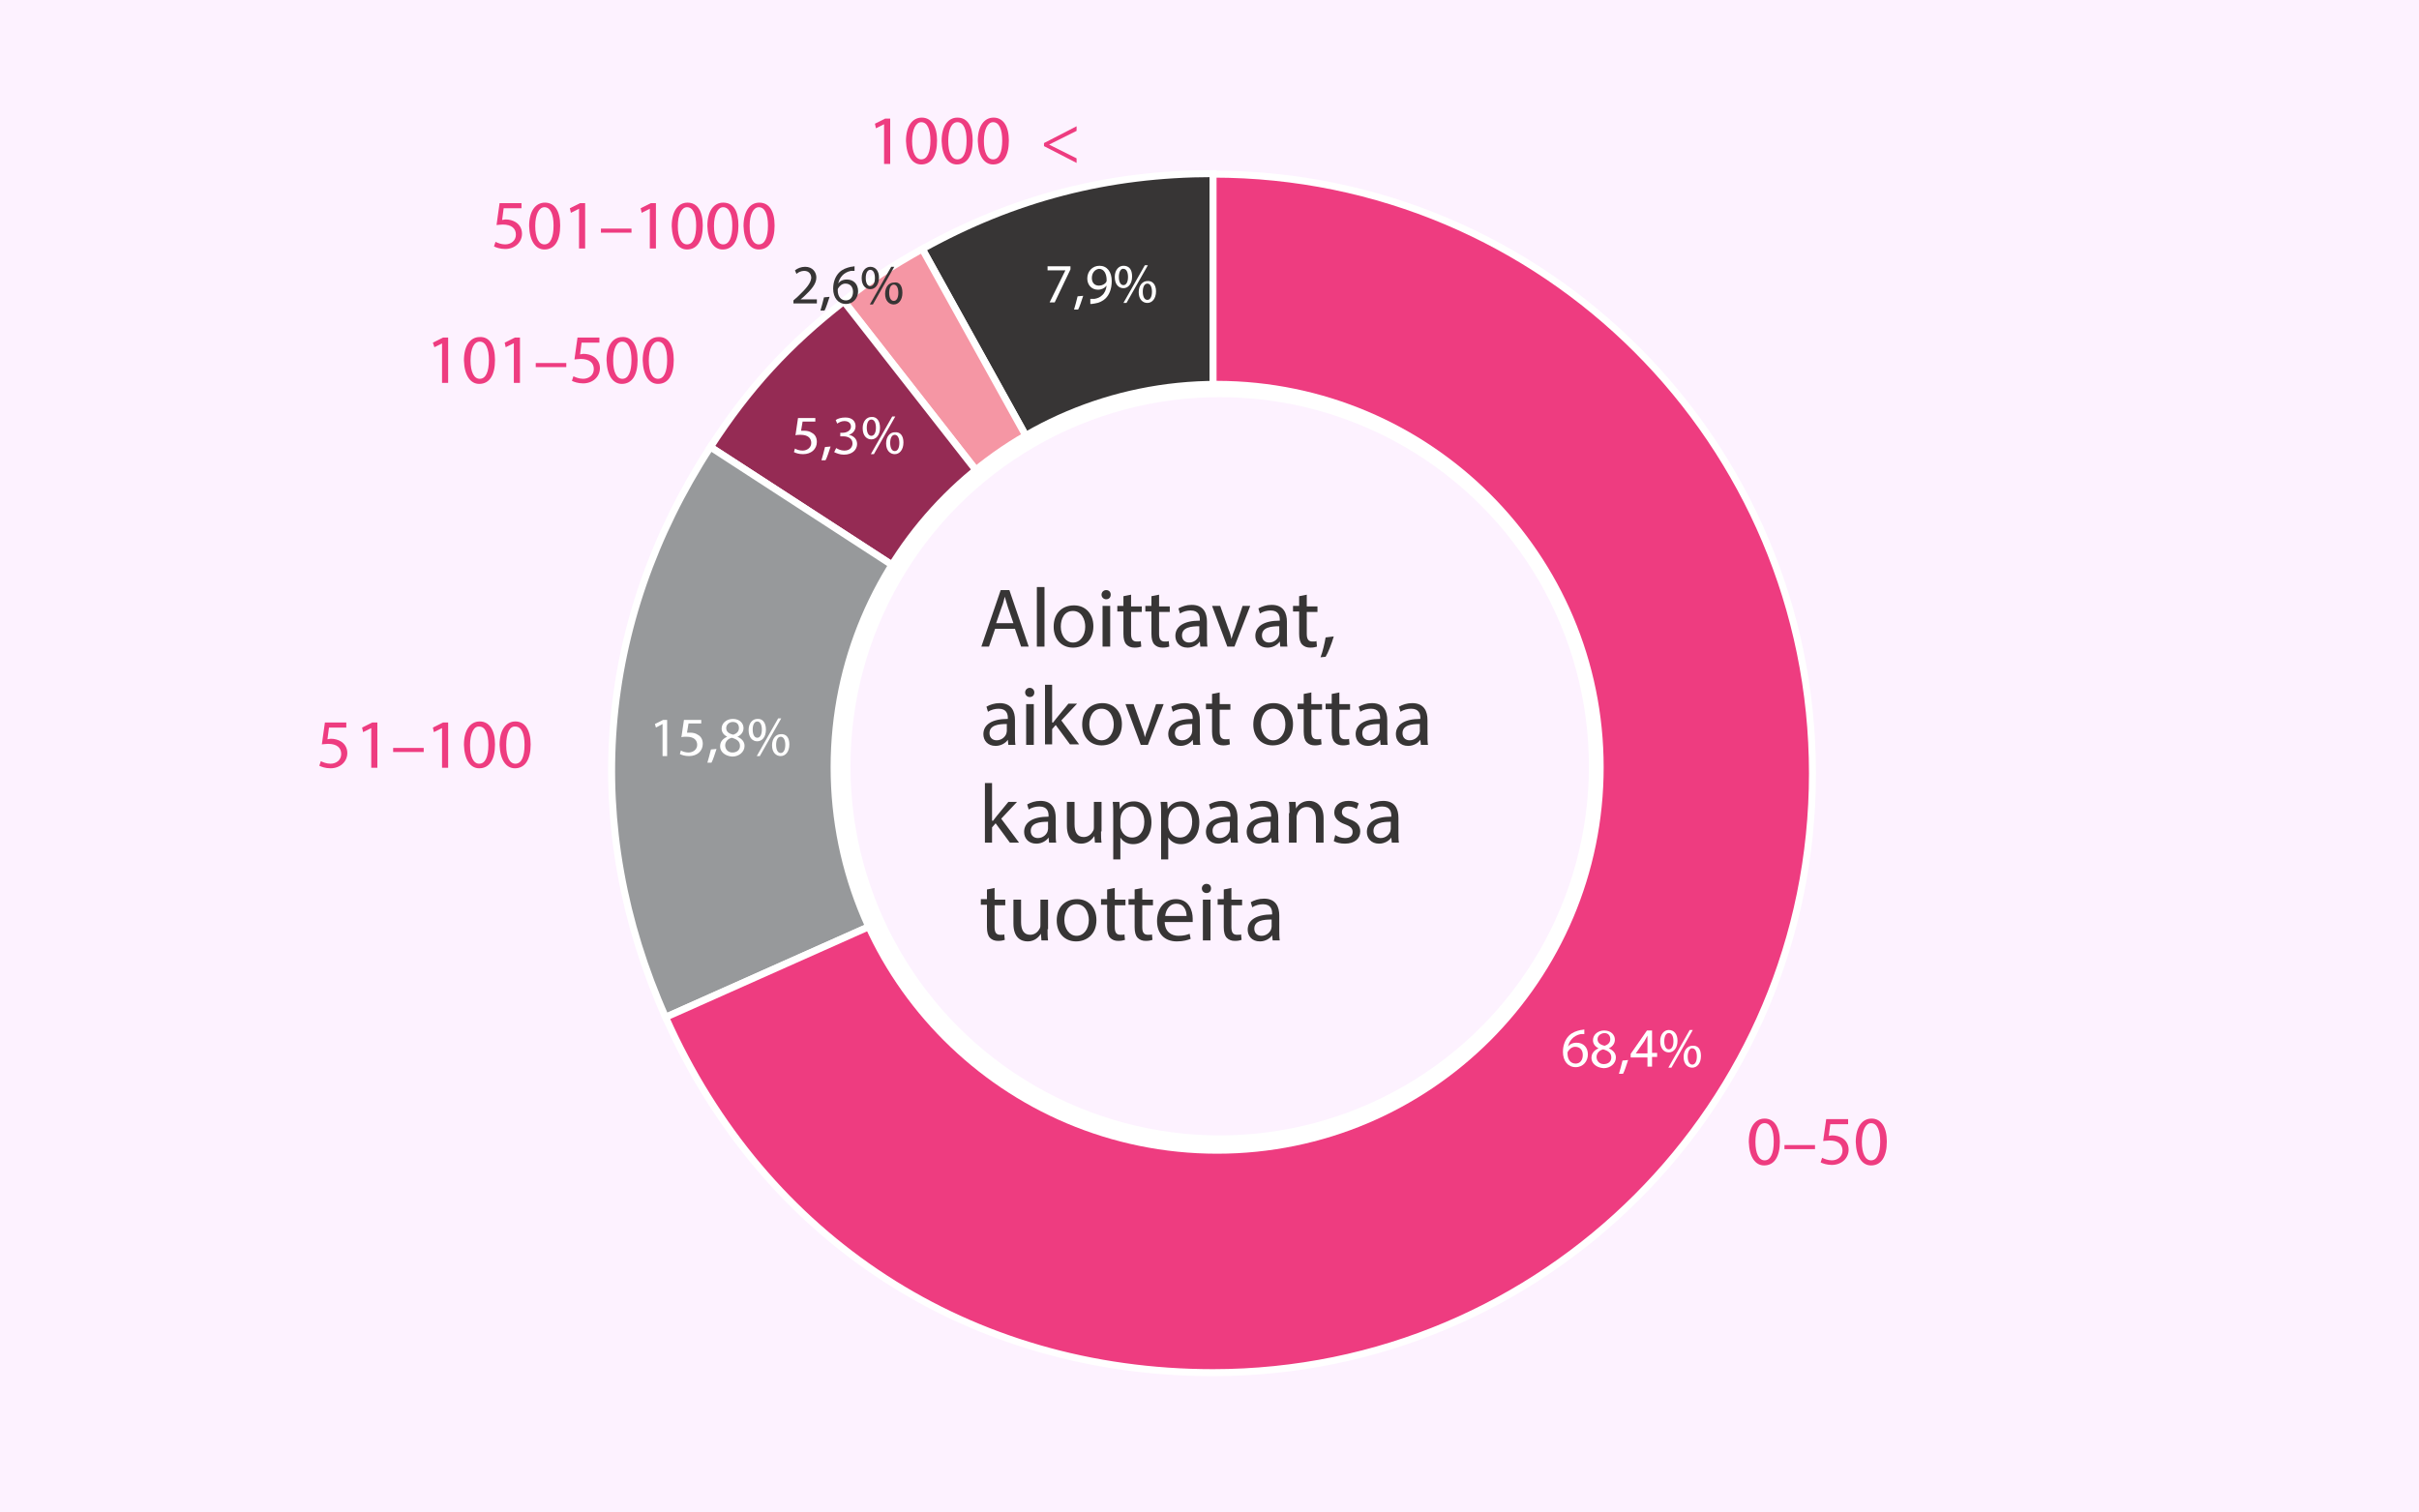 <?xml version="1.0" encoding="utf-8"?>
<!-- Generator: Adobe Illustrator 25.2.3, SVG Export Plug-In . SVG Version: 6.00 Build 0)  -->
<svg version="1.1" id="Layer_1" xmlns="http://www.w3.org/2000/svg" xmlns:xlink="http://www.w3.org/1999/xlink" x="0px" y="0px"
	 viewBox="0 0 475 297" style="enable-background:new 0 0 475 297;" xml:space="preserve">
<style type="text/css">
	.st0{fill:#FDF2FF;}
	.st1{clip-path:url(#SVGID_2_);}
	.st2{fill:#EE3C80;}
	.st3{clip-path:url(#SVGID_4_);}
	.st4{clip-path:url(#SVGID_4_);fill:#373535;}
	.st5{clip-path:url(#SVGID_4_);fill:none;stroke:#FFFFFF;stroke-width:1.373;stroke-miterlimit:10;}
	.st6{clip-path:url(#SVGID_4_);fill:#F596A4;}
	.st7{clip-path:url(#SVGID_4_);fill:#952B54;}
	.st8{clip-path:url(#SVGID_4_);fill:#97999B;}
	.st9{clip-path:url(#SVGID_4_);fill:#EE3C80;}
	.st10{clip-path:url(#SVGID_4_);fill:#FFFFFF;}
	.st11{fill:#FFFFFF;}
	.st12{fill:#373535;}
</style>
<rect class="st0" width="475" height="297"/>
<g>
	<defs>
		<rect id="SVGID_1_" x="62.6" y="22.7" width="310" height="299.3"/>
	</defs>
	<clipPath id="SVGID_2_">
		<use xlink:href="#SVGID_1_"  style="overflow:visible;"/>
	</clipPath>
	<g class="st1">
		<path class="st2" d="M349.5,224.2c0,3-1.1,4.7-3.1,4.7c-1.7,0-2.9-1.6-3-4.6c0-3,1.3-4.6,3.1-4.6
			C348.4,219.7,349.5,221.4,349.5,224.2z M344.7,224.3c0,2.3,0.7,3.6,1.8,3.6c1.2,0,1.8-1.4,1.8-3.7c0-2.2-0.6-3.6-1.8-3.6
			C345.4,220.6,344.7,221.9,344.7,224.3z"/>
		<path class="st2" d="M356.4,224.9v0.8h-6v-0.8H356.4z"/>
		<path class="st2" d="M362.8,220.8h-3.4l-0.3,2.3c0.2,0,0.4-0.1,0.7-0.1c0.7,0,1.4,0.2,1.9,0.5c0.7,0.4,1.3,1.2,1.3,2.3
			c0,1.7-1.4,3-3.3,3c-1,0-1.8-0.3-2.2-0.5l0.3-0.9c0.4,0.2,1.1,0.5,1.9,0.5c1.1,0,2.1-0.7,2.1-1.9c0-1.2-0.8-2-2.6-2
			c-0.5,0-0.9,0.1-1.2,0.1l0.6-4.3h4.3V220.8z"/>
		<path class="st2" d="M370.5,224.2c0,3-1.1,4.7-3.1,4.7c-1.7,0-2.9-1.6-3-4.6c0-3,1.3-4.6,3.1-4.6
			C369.4,219.7,370.5,221.4,370.5,224.2z M365.6,224.3c0,2.3,0.7,3.6,1.8,3.6c1.2,0,1.8-1.4,1.8-3.7c0-2.2-0.6-3.6-1.8-3.6
			C366.4,220.6,365.6,221.9,365.6,224.3z"/>
	</g>
	<g class="st1">
		<path class="st2" d="M68,142.9h-3.4l-0.3,2.3c0.2,0,0.4-0.1,0.7-0.1c0.7,0,1.4,0.2,1.9,0.5c0.7,0.4,1.3,1.2,1.3,2.3
			c0,1.7-1.4,3-3.3,3c-1,0-1.8-0.3-2.2-0.5l0.3-0.9c0.4,0.2,1.1,0.5,1.9,0.5c1.1,0,2.1-0.7,2.1-1.9c0-1.2-0.8-2-2.6-2
			c-0.5,0-0.9,0.1-1.2,0.1l0.6-4.3H68V142.9z"/>
	</g>
</g>
<g>
	<path class="st2" d="M72.9,143L72.9,143l-1.6,0.8l-0.2-0.9l2-1h1v8.9h-1.2V143z"/>
	<path class="st2" d="M83.2,146.9v0.8h-6v-0.8H83.2z"/>
	<path class="st2" d="M86.8,143L86.8,143l-1.6,0.8l-0.2-0.9l2-1h1v8.9h-1.2V143z"/>
	<path class="st2" d="M97.2,146.2c0,3-1.1,4.7-3.1,4.7c-1.7,0-2.9-1.6-3-4.6c0-3,1.3-4.6,3.1-4.6C96.1,141.7,97.2,143.4,97.2,146.2z
		 M92.3,146.4c0,2.3,0.7,3.6,1.8,3.6c1.2,0,1.8-1.4,1.8-3.7c0-2.2-0.6-3.6-1.8-3.6C93.1,142.6,92.3,143.9,92.3,146.4z"/>
	<path class="st2" d="M104.2,146.2c0,3-1.1,4.7-3.1,4.7c-1.7,0-2.9-1.6-3-4.6c0-3,1.3-4.6,3.1-4.6
		C103.1,141.7,104.2,143.4,104.2,146.2z M99.4,146.4c0,2.3,0.7,3.6,1.8,3.6c1.2,0,1.8-1.4,1.8-3.7c0-2.2-0.6-3.6-1.8-3.6
		C100.1,142.6,99.4,143.9,99.4,146.4z"/>
</g>
<g>
	<path class="st2" d="M86.9,67.4L86.9,67.4l-1.6,0.8L85,67.3l2-1h1v8.9h-1.2V67.4z"/>
	<path class="st2" d="M97.2,70.7c0,3-1.1,4.7-3.1,4.7c-1.7,0-2.9-1.6-3-4.6c0-3,1.3-4.6,3.1-4.6C96.1,66.1,97.2,67.8,97.2,70.7z
		 M92.4,70.8c0,2.3,0.7,3.6,1.8,3.6c1.2,0,1.8-1.4,1.8-3.7c0-2.2-0.6-3.6-1.8-3.6C93.1,67.1,92.4,68.4,92.4,70.8z"/>
	<path class="st2" d="M100.9,67.4L100.9,67.4l-1.6,0.8l-0.2-0.9l2-1h1v8.9h-1.2V67.4z"/>
	<path class="st2" d="M111.2,71.3v0.8h-6v-0.8H111.2z"/>
	<path class="st2" d="M117.6,67.3h-3.4l-0.3,2.3c0.2,0,0.4-0.1,0.7-0.1c0.7,0,1.4,0.2,1.9,0.5c0.7,0.4,1.3,1.2,1.3,2.3
		c0,1.7-1.4,3-3.3,3c-1,0-1.8-0.3-2.2-0.5l0.3-0.9c0.4,0.2,1.1,0.5,1.9,0.5c1.1,0,2.1-0.7,2.1-1.9c0-1.2-0.8-2-2.6-2
		c-0.5,0-0.9,0.1-1.2,0.1l0.6-4.3h4.3V67.3z"/>
	<path class="st2" d="M125.2,70.7c0,3-1.1,4.7-3.1,4.7c-1.7,0-2.9-1.6-3-4.6c0-3,1.3-4.6,3.1-4.6C124.1,66.1,125.2,67.8,125.2,70.7z
		 M120.4,70.8c0,2.3,0.7,3.6,1.8,3.6c1.2,0,1.8-1.4,1.8-3.7c0-2.2-0.6-3.6-1.8-3.6C121.1,67.1,120.4,68.4,120.4,70.8z"/>
	<path class="st2" d="M132.3,70.7c0,3-1.1,4.7-3.1,4.7c-1.7,0-2.9-1.6-3-4.6c0-3,1.3-4.6,3.1-4.6C131.2,66.1,132.3,67.8,132.3,70.7z
		 M127.4,70.8c0,2.3,0.7,3.6,1.8,3.6c1.2,0,1.8-1.4,1.8-3.7c0-2.2-0.6-3.6-1.8-3.6C128.2,67.1,127.4,68.4,127.4,70.8z"/>
</g>
<g>
	<path class="st2" d="M102.3,40.9h-3.4l-0.3,2.3c0.2,0,0.4-0.1,0.7-0.1c0.7,0,1.4,0.2,1.9,0.5c0.7,0.4,1.3,1.2,1.3,2.3
		c0,1.7-1.4,3-3.3,3c-1,0-1.8-0.3-2.2-0.5l0.3-0.9c0.4,0.2,1.1,0.5,1.9,0.5c1.1,0,2.1-0.7,2.1-1.9c0-1.2-0.8-2-2.6-2
		c-0.5,0-0.9,0.1-1.2,0.1l0.6-4.3h4.3V40.9z"/>
	<path class="st2" d="M110,44.3c0,3-1.1,4.7-3.1,4.7c-1.7,0-2.9-1.6-3-4.6c0-3,1.3-4.6,3.1-4.6C108.9,39.8,110,41.4,110,44.3z
		 M105.1,44.4c0,2.3,0.7,3.6,1.8,3.6c1.2,0,1.8-1.4,1.8-3.7c0-2.2-0.6-3.6-1.8-3.6C105.9,40.7,105.1,42,105.1,44.4z"/>
	<path class="st2" d="M113.7,41L113.7,41l-1.6,0.8l-0.2-0.9l2-1h1v8.9h-1.2V41z"/>
	<path class="st2" d="M124,44.9v0.8h-6v-0.8H124z"/>
	<path class="st2" d="M127.6,41L127.6,41l-1.6,0.8l-0.2-0.9l2-1h1v8.9h-1.2V41z"/>
	<path class="st2" d="M138,44.3c0,3-1.1,4.7-3.1,4.7c-1.7,0-2.9-1.6-3-4.6c0-3,1.3-4.6,3.1-4.6C136.9,39.8,138,41.4,138,44.3z
		 M133.1,44.4c0,2.3,0.7,3.6,1.8,3.6c1.2,0,1.8-1.4,1.8-3.7c0-2.2-0.6-3.6-1.8-3.6C133.9,40.7,133.1,42,133.1,44.4z"/>
	<path class="st2" d="M145,44.3c0,3-1.1,4.7-3.1,4.7c-1.7,0-2.9-1.6-3-4.6c0-3,1.3-4.6,3.1-4.6C144,39.8,145,41.4,145,44.3z
		 M140.2,44.4c0,2.3,0.7,3.6,1.8,3.6c1.2,0,1.8-1.4,1.8-3.7c0-2.2-0.6-3.6-1.8-3.6C141,40.7,140.2,42,140.2,44.4z"/>
	<path class="st2" d="M152.1,44.3c0,3-1.1,4.7-3.1,4.7c-1.7,0-2.9-1.6-3-4.6c0-3,1.3-4.6,3.1-4.6C151,39.8,152.1,41.4,152.1,44.3z
		 M147.2,44.4c0,2.3,0.7,3.6,1.8,3.6c1.2,0,1.8-1.4,1.8-3.7c0-2.2-0.6-3.6-1.8-3.6C148,40.7,147.2,42,147.2,44.4z"/>
</g>
<g>
	<defs>
		<rect id="SVGID_3_" x="62.6" y="22.7" width="310" height="299.3"/>
	</defs>
	<clipPath id="SVGID_4_">
		<use xlink:href="#SVGID_3_"  style="overflow:visible;"/>
	</clipPath>
	<g class="st3">
		<path class="st2" d="M173.6,24.4L173.6,24.4l-1.6,0.8l-0.2-0.9l2-1h1v8.9h-1.2V24.4z"/>
		<path class="st2" d="M184,27.6c0,3-1.1,4.7-3.1,4.7c-1.7,0-2.9-1.6-3-4.6c0-3,1.3-4.6,3.1-4.6C182.9,23.1,184,24.8,184,27.6z
			 M179.1,27.7c0,2.3,0.7,3.6,1.8,3.6c1.2,0,1.8-1.4,1.8-3.7c0-2.2-0.6-3.6-1.8-3.6C179.9,24,179.1,25.3,179.1,27.7z"/>
		<path class="st2" d="M191,27.6c0,3-1.1,4.7-3.1,4.7c-1.7,0-2.9-1.6-3-4.6c0-3,1.3-4.6,3.1-4.6C190,23.1,191,24.8,191,27.6z
			 M186.2,27.7c0,2.3,0.7,3.6,1.8,3.6c1.2,0,1.8-1.4,1.8-3.7c0-2.2-0.6-3.6-1.8-3.6C186.9,24,186.2,25.3,186.2,27.7z"/>
		<path class="st2" d="M198.1,27.6c0,3-1.1,4.7-3.1,4.7c-1.7,0-2.9-1.6-3-4.6c0-3,1.3-4.6,3.1-4.6C197,23.1,198.1,24.8,198.1,27.6z
			 M193.2,27.7c0,2.3,0.7,3.6,1.8,3.6c1.2,0,1.8-1.4,1.8-3.7c0-2.2-0.6-3.6-1.8-3.6C194,24,193.2,25.3,193.2,27.7z"/>
	</g>
	<g class="st3">
		<path class="st2" d="M205,28.1l6.4-3.3v0.9l-5.4,2.7v0l5.4,2.7v0.9l-6.4-3.3V28.1z"/>
	</g>
	<path class="st4" d="M238.2,151.9L181.1,48.9c18-10,36.5-14.8,57.1-14.8V151.9z"/>
	<path class="st5" d="M238.2,151.9L181.1,48.9c18-10,36.5-14.8,57.1-14.8V151.9z"/>
	<path class="st6" d="M238.2,151.9l-72.5-92.8c5.3-4.2,9.5-6.9,15.4-10.2L238.2,151.9z"/>
	<path class="st5" d="M238.2,151.9l-72.5-92.8c5.3-4.2,9.5-6.9,15.4-10.2L238.2,151.9z"/>
	<path class="st7" d="M238.2,151.9l-98.7-64.1c7.5-11.6,15.4-20.2,26.2-28.6L238.2,151.9z"/>
	<path class="st5" d="M238.2,151.9l-98.7-64.1c7.5-11.6,15.4-20.2,26.2-28.6L238.2,151.9z"/>
	<path class="st8" d="M238.2,151.9l-107.5,47.9c-16.7-37.5-13.6-77.5,8.8-112L238.2,151.9z"/>
	<path class="st5" d="M238.2,151.9l-107.5,47.9c-16.7-37.5-13.6-77.5,8.8-112L238.2,151.9z"/>
	<path class="st9" d="M238.2,151.9V34.2c65,0,117.7,52.7,117.7,117.7c0,65-52.7,117.7-117.7,117.7c-47.8,0-88.1-26.1-107.5-69.8
		L238.2,151.9z"/>
	<path class="st5" d="M238.2,151.9V34.2c65,0,117.7,52.7,117.7,117.7c0,65-52.7,117.7-117.7,117.7c-47.8,0-88.1-26.1-107.5-69.8
		L238.2,151.9z"/>
	<path class="st10" d="M314.9,150.7c0,41.9-34,75.9-75.9,75.9c-41.9,0-75.9-34-75.9-75.9s34-75.9,75.9-75.9
		C280.9,74.9,314.9,108.8,314.9,150.7"/>
</g>
<g>
	<path class="st11" d="M311.1,203.1c-0.2,0-0.5,0-0.7,0c-1.5,0.3-2.3,1.4-2.5,2.5h0c0.3-0.5,0.9-0.8,1.7-0.8c1.3,0,2.2,0.9,2.2,2.3
		c0,1.3-0.9,2.5-2.4,2.5c-1.5,0-2.5-1.2-2.5-3c0-1.4,0.5-2.5,1.2-3.2c0.6-0.6,1.4-0.9,2.3-1.1c0.3,0,0.5-0.1,0.7-0.1V203.1z
		 M310.8,207.2c0-1-0.6-1.6-1.5-1.6c-0.6,0-1.1,0.4-1.4,0.9c-0.1,0.1-0.1,0.3-0.1,0.4c0,1.2,0.6,2,1.6,2
		C310.2,208.9,310.8,208.3,310.8,207.2z"/>
	<path class="st11" d="M312.5,207.8c0-0.9,0.5-1.5,1.4-1.9l0,0c-0.8-0.4-1.1-1-1.1-1.6c0-1.1,1-1.9,2.2-1.9c1.4,0,2.1,0.9,2.1,1.8
		c0,0.6-0.3,1.3-1.2,1.7v0c0.9,0.4,1.4,1,1.4,1.8c0,1.2-1.1,2.1-2.4,2.1C313.4,209.7,312.5,208.8,312.5,207.8z M316.4,207.7
		c0-0.9-0.6-1.3-1.6-1.6c-0.8,0.2-1.3,0.8-1.3,1.5c0,0.7,0.5,1.4,1.4,1.4C315.8,209,316.4,208.5,316.4,207.7z M313.7,204.1
		c0,0.7,0.5,1.1,1.4,1.3c0.6-0.2,1.1-0.6,1.1-1.3c0-0.6-0.3-1.2-1.2-1.2C314.2,203,313.7,203.5,313.7,204.1z"/>
	<path class="st11" d="M317.9,210.9c0.2-0.6,0.5-1.8,0.7-2.6l1.1-0.1c-0.3,0.9-0.7,2.2-1,2.7L317.9,210.9z"/>
	<path class="st11" d="M323.5,209.6v-1.9h-3.3V207l3.2-4.6h1v4.4h1v0.8h-1v1.9H323.5z M323.5,206.9v-2.4c0-0.4,0-0.7,0-1.1h0
		c-0.2,0.4-0.4,0.7-0.6,1.1l-1.7,2.4v0H323.5z"/>
	<path class="st11" d="M329.4,204.4c0,1.5-0.8,2.3-1.7,2.3c-0.9,0-1.7-0.7-1.7-2.2c0-1.4,0.8-2.2,1.7-2.2
		C328.7,202.3,329.4,203.1,329.4,204.4z M326.8,204.5c0,0.9,0.3,1.6,0.9,1.6c0.6,0,0.9-0.7,0.9-1.6c0-0.9-0.3-1.6-0.9-1.6
		C327.1,202.9,326.8,203.6,326.8,204.5z M327.6,209.7l4.2-7.4h0.6l-4.2,7.4H327.6z M334,207.4c0,1.5-0.8,2.3-1.7,2.3
		c-0.9,0-1.7-0.7-1.7-2.1c0-1.4,0.8-2.2,1.7-2.2C333.4,205.3,334,206,334,207.4z M331.4,207.5c0,0.9,0.3,1.6,0.9,1.6
		c0.6,0,0.9-0.7,0.9-1.6c0-0.9-0.3-1.6-0.9-1.6C331.8,205.8,331.4,206.6,331.4,207.5z"/>
</g>
<g>
	<path class="st11" d="M130.1,142.2L130.1,142.2l-1.3,0.7l-0.2-0.7l1.6-0.8h0.8v7.1h-0.9V142.2z"/>
	<path class="st11" d="M137.9,142.1h-2.7l-0.3,1.8c0.2,0,0.3,0,0.6,0c0.5,0,1.1,0.1,1.5,0.4c0.6,0.3,1,0.9,1,1.8
		c0,1.4-1.1,2.4-2.7,2.4c-0.8,0-1.4-0.2-1.8-0.4l0.2-0.7c0.3,0.2,0.9,0.4,1.5,0.4c0.9,0,1.7-0.6,1.7-1.5c0-0.9-0.6-1.6-2.1-1.6
		c-0.4,0-0.7,0-1,0.1l0.5-3.4h3.4V142.1z"/>
	<path class="st11" d="M138.9,149.8c0.2-0.6,0.5-1.8,0.7-2.6l1.1-0.1c-0.3,0.9-0.7,2.2-1,2.7L138.9,149.8z"/>
	<path class="st11" d="M141.4,146.6c0-0.9,0.5-1.5,1.4-1.9l0,0c-0.8-0.4-1.1-1-1.1-1.6c0-1.1,1-1.9,2.2-1.9c1.4,0,2.1,0.9,2.1,1.8
		c0,0.6-0.3,1.3-1.2,1.7v0c0.9,0.4,1.4,1,1.4,1.8c0,1.2-1.1,2.1-2.4,2.1C142.3,148.5,141.4,147.6,141.4,146.6z M145.3,146.5
		c0-0.9-0.6-1.3-1.6-1.6c-0.8,0.2-1.3,0.8-1.3,1.5c0,0.7,0.5,1.4,1.4,1.4C144.7,147.8,145.3,147.3,145.3,146.5z M142.6,143
		c0,0.7,0.5,1.1,1.4,1.3c0.6-0.2,1.1-0.6,1.1-1.3c0-0.6-0.3-1.2-1.2-1.2C143.1,141.8,142.6,142.4,142.6,143z"/>
	<path class="st11" d="M150.4,143.3c0,1.5-0.8,2.3-1.7,2.3c-0.9,0-1.7-0.7-1.7-2.2c0-1.4,0.8-2.2,1.7-2.2
		C149.7,141.1,150.4,141.9,150.4,143.3z M147.8,143.3c0,0.9,0.3,1.6,0.9,1.6c0.6,0,0.9-0.7,0.9-1.6c0-0.9-0.3-1.6-0.9-1.6
		C148.1,141.7,147.8,142.4,147.8,143.3z M148.6,148.5l4.2-7.4h0.6l-4.2,7.4H148.6z M155,146.2c0,1.5-0.8,2.3-1.7,2.3
		c-0.9,0-1.7-0.7-1.7-2.1c0-1.4,0.8-2.2,1.7-2.2C154.4,144.1,155,144.9,155,146.2z M152.4,146.3c0,0.9,0.3,1.6,0.9,1.6
		c0.6,0,0.9-0.7,0.9-1.6c0-0.9-0.3-1.6-0.9-1.6C152.7,144.7,152.4,145.4,152.4,146.3z"/>
</g>
<g>
	<path class="st12" d="M155.8,59.6v-0.6l0.8-0.7c1.8-1.7,2.6-2.7,2.7-3.7c0-0.7-0.4-1.4-1.4-1.4c-0.6,0-1.2,0.3-1.5,0.6l-0.3-0.7
		c0.5-0.4,1.2-0.7,2-0.7c1.5,0,2.2,1.1,2.2,2.1c0,1.3-1,2.4-2.5,3.8l-0.6,0.5v0h3.2v0.8H155.8z"/>
	<path class="st12" d="M161.1,61c0.2-0.6,0.5-1.8,0.7-2.6l1.1-0.1c-0.3,0.9-0.7,2.2-1,2.7L161.1,61z"/>
	<path class="st12" d="M167.8,53.2c-0.2,0-0.5,0-0.7,0c-1.5,0.3-2.3,1.4-2.5,2.5h0c0.3-0.5,0.9-0.8,1.7-0.8c1.3,0,2.2,0.9,2.2,2.3
		c0,1.3-0.9,2.5-2.4,2.5c-1.5,0-2.5-1.2-2.5-3c0-1.4,0.5-2.5,1.2-3.2c0.6-0.6,1.4-0.9,2.3-1.1c0.3,0,0.5-0.1,0.7-0.1V53.2z
		 M167.5,57.3c0-1-0.6-1.6-1.5-1.6c-0.6,0-1.1,0.4-1.4,0.9c-0.1,0.1-0.1,0.3-0.1,0.4c0,1.2,0.6,2,1.6,2
		C167,59,167.5,58.3,167.5,57.3z"/>
	<path class="st12" d="M172.6,54.5c0,1.5-0.8,2.3-1.7,2.3c-0.9,0-1.7-0.7-1.7-2.2c0-1.4,0.8-2.2,1.7-2.2
		C171.9,52.4,172.6,53.2,172.6,54.5z M170,54.6c0,0.9,0.3,1.6,0.9,1.6c0.6,0,0.9-0.7,0.9-1.6c0-0.9-0.3-1.6-0.9-1.6
		C170.3,53,170,53.7,170,54.6z M170.8,59.8l4.2-7.4h0.6l-4.2,7.4H170.8z M177.2,57.5c0,1.5-0.8,2.3-1.7,2.3c-0.9,0-1.7-0.7-1.7-2.1
		c0-1.4,0.8-2.2,1.7-2.2C176.6,55.3,177.2,56.1,177.2,57.5z M174.6,57.5c0,0.9,0.3,1.6,0.9,1.6c0.6,0,0.9-0.7,0.9-1.6
		c0-0.9-0.3-1.6-0.9-1.6C174.9,55.9,174.6,56.6,174.6,57.5z"/>
</g>
<g>
	<path class="st11" d="M160.3,82.8h-2.7l-0.3,1.8c0.2,0,0.3,0,0.6,0c0.5,0,1.1,0.1,1.5,0.4c0.6,0.3,1,0.9,1,1.8
		c0,1.4-1.1,2.4-2.7,2.4c-0.8,0-1.4-0.2-1.8-0.4l0.2-0.7c0.3,0.2,0.9,0.4,1.5,0.4c0.9,0,1.7-0.6,1.7-1.5c0-0.9-0.6-1.6-2.1-1.6
		c-0.4,0-0.7,0-1,0.1l0.5-3.4h3.4V82.8z"/>
	<path class="st11" d="M161.3,90.4c0.2-0.6,0.5-1.8,0.7-2.6l1.1-0.1c-0.3,0.9-0.7,2.2-1,2.7L161.3,90.4z"/>
	<path class="st11" d="M164.2,88c0.3,0.2,0.9,0.5,1.6,0.5c1.2,0,1.6-0.8,1.6-1.4c0-1-0.9-1.4-1.8-1.4H165v-0.7h0.5
		c0.7,0,1.6-0.4,1.6-1.2c0-0.6-0.4-1.1-1.3-1.1c-0.6,0-1.1,0.3-1.4,0.5l-0.3-0.7c0.4-0.3,1.1-0.5,1.9-0.5c1.4,0,2,0.8,2,1.7
		c0,0.7-0.4,1.4-1.3,1.7v0c0.9,0.2,1.6,0.8,1.6,1.8c0,1.1-0.9,2.1-2.6,2.1c-0.8,0-1.5-0.3-1.9-0.5L164.2,88z"/>
	<path class="st11" d="M172.8,84c0,1.5-0.8,2.3-1.7,2.3c-0.9,0-1.7-0.7-1.7-2.2c0-1.4,0.8-2.2,1.7-2.2
		C172.1,81.8,172.8,82.6,172.8,84z M170.2,84c0,0.9,0.3,1.6,0.9,1.6c0.6,0,0.9-0.7,0.9-1.6c0-0.9-0.3-1.6-0.9-1.6
		C170.5,82.4,170.2,83.1,170.2,84z M171,89.2l4.2-7.4h0.6l-4.2,7.4H171z M177.4,86.9c0,1.5-0.8,2.3-1.7,2.3c-0.9,0-1.7-0.7-1.7-2.1
		c0-1.4,0.8-2.2,1.7-2.2C176.8,84.8,177.4,85.6,177.4,86.9z M174.8,87c0,0.9,0.3,1.6,0.9,1.6c0.6,0,0.9-0.7,0.9-1.6
		c0-0.9-0.3-1.6-0.9-1.6C175.1,85.4,174.8,86.1,174.8,87z"/>
</g>
<g>
	<path class="st11" d="M210.2,52.3v0.6l-3.1,6.5h-1l3.1-6.3v0h-3.5v-0.8H210.2z"/>
	<path class="st11" d="M210.9,60.8c0.2-0.6,0.5-1.8,0.7-2.6l1.1-0.1c-0.3,0.9-0.7,2.2-1,2.7L210.9,60.8z"/>
	<path class="st11" d="M214.1,58.7c0.2,0,0.5,0,0.8,0c0.6-0.1,1.1-0.3,1.5-0.7c0.5-0.4,0.8-1.1,0.9-1.9h0c-0.4,0.5-1,0.8-1.7,0.8
		c-1.3,0-2.1-1-2.1-2.2c0-1.4,1-2.5,2.4-2.5c1.5,0,2.4,1.2,2.4,3c0,1.6-0.5,2.7-1.2,3.4c-0.5,0.5-1.3,0.9-2.1,1
		c-0.4,0.1-0.7,0.1-0.9,0.1V58.7z M214.4,54.6c0,0.9,0.5,1.5,1.4,1.5c0.6,0,1.2-0.3,1.4-0.7c0.1-0.1,0.1-0.2,0.1-0.4
		c0-1.2-0.5-2.2-1.5-2.2C215,52.9,214.4,53.6,214.4,54.6z"/>
	<path class="st11" d="M222.3,54.3c0,1.5-0.8,2.3-1.7,2.3c-0.9,0-1.7-0.7-1.7-2.2c0-1.4,0.8-2.2,1.7-2.2
		C221.7,52.2,222.3,52.9,222.3,54.3z M219.7,54.4c0,0.9,0.3,1.6,0.9,1.6c0.6,0,0.9-0.7,0.9-1.6c0-0.9-0.3-1.6-0.9-1.6
		C220.1,52.7,219.7,53.4,219.7,54.4z M220.6,59.5l4.2-7.4h0.6l-4.2,7.4H220.6z M227,57.2c0,1.5-0.8,2.3-1.7,2.3
		c-0.9,0-1.7-0.7-1.7-2.1c0-1.4,0.8-2.2,1.7-2.2C226.3,55.1,227,55.9,227,57.2z M224.4,57.3c0,0.9,0.3,1.6,0.9,1.6
		c0.6,0,0.9-0.7,0.9-1.6c0-0.9-0.3-1.6-0.9-1.6C224.7,55.7,224.4,56.4,224.4,57.3z"/>
</g>
<circle class="st0" cx="239.5" cy="150.5" r="72.5"/>
<g>
	<path class="st12" d="M195.4,123.5l-1.2,3.5h-1.5l3.8-11.1h1.7L202,127h-1.5l-1.2-3.5H195.4z M199,122.4l-1.1-3.2
		c-0.2-0.7-0.4-1.4-0.6-2h0c-0.2,0.7-0.3,1.3-0.6,2l-1.1,3.2H199z"/>
	<path class="st12" d="M203.6,115.3h1.5V127h-1.5V115.3z"/>
	<path class="st12" d="M214.7,123c0,2.9-2,4.2-4,4.2c-2.2,0-3.8-1.6-3.8-4.1c0-2.7,1.7-4.2,4-4.2C213.1,118.9,214.7,120.5,214.7,123
		z M208.3,123.1c0,1.7,1,3.1,2.4,3.1c1.4,0,2.4-1.3,2.4-3.1c0-1.4-0.7-3.1-2.4-3.1S208.3,121.5,208.3,123.1z"/>
	<path class="st12" d="M218.1,116.8c0,0.5-0.3,0.9-0.9,0.9c-0.5,0-0.9-0.4-0.9-0.9c0-0.5,0.4-0.9,0.9-0.9
		C217.8,115.9,218.1,116.3,218.1,116.8z M216.5,127v-8h1.5v8H216.5z"/>
	<path class="st12" d="M222.1,116.8v2.3h2.1v1.1h-2.1v4.3c0,1,0.3,1.5,1.1,1.5c0.4,0,0.7,0,0.8-0.1l0.1,1.1
		c-0.3,0.1-0.7,0.2-1.3,0.2c-0.7,0-1.2-0.2-1.6-0.6c-0.4-0.4-0.6-1.1-0.6-2.1v-4.4h-1.2V119h1.2v-1.9L222.1,116.8z"/>
	<path class="st12" d="M227.6,116.8v2.3h2.1v1.1h-2.1v4.3c0,1,0.3,1.5,1.1,1.5c0.4,0,0.7,0,0.8-0.1l0.1,1.1
		c-0.3,0.1-0.7,0.2-1.3,0.2c-0.7,0-1.2-0.2-1.6-0.6c-0.4-0.4-0.6-1.1-0.6-2.1v-4.4h-1.2V119h1.2v-1.9L227.6,116.8z"/>
	<path class="st12" d="M235.7,127l-0.1-1h0c-0.4,0.6-1.3,1.2-2.4,1.2c-1.6,0-2.4-1.1-2.4-2.3c0-1.9,1.7-3,4.8-3v-0.2
		c0-0.7-0.2-1.8-1.8-1.8c-0.7,0-1.5,0.2-2.1,0.6l-0.3-1c0.7-0.4,1.6-0.7,2.6-0.7c2.4,0,3,1.7,3,3.3v3c0,0.7,0,1.4,0.1,1.9H235.7z
		 M235.5,123c-1.6,0-3.4,0.2-3.4,1.8c0,0.9,0.6,1.4,1.4,1.4c1,0,1.7-0.7,1.9-1.3c0-0.1,0.1-0.3,0.1-0.5V123z"/>
	<path class="st12" d="M239.6,119l1.6,4.5c0.3,0.7,0.5,1.4,0.6,2h0c0.2-0.7,0.4-1.3,0.7-2l1.5-4.5h1.5l-3.1,8h-1.4l-3-8H239.6z"/>
	<path class="st12" d="M251.4,127l-0.1-1h0c-0.4,0.6-1.3,1.2-2.4,1.2c-1.6,0-2.4-1.1-2.4-2.3c0-1.9,1.7-3,4.8-3v-0.2
		c0-0.7-0.2-1.8-1.8-1.8c-0.7,0-1.5,0.2-2.1,0.6l-0.3-1c0.7-0.4,1.6-0.7,2.6-0.7c2.4,0,3,1.7,3,3.3v3c0,0.7,0,1.4,0.1,1.9H251.4z
		 M251.2,123c-1.6,0-3.4,0.2-3.4,1.8c0,0.9,0.6,1.4,1.4,1.4c1,0,1.7-0.7,1.9-1.3c0-0.1,0.1-0.3,0.1-0.5V123z"/>
	<path class="st12" d="M256.6,116.8v2.3h2.1v1.1h-2.1v4.3c0,1,0.3,1.5,1.1,1.5c0.4,0,0.7,0,0.8-0.1l0.1,1.1
		c-0.3,0.1-0.7,0.2-1.3,0.2c-0.7,0-1.2-0.2-1.6-0.6c-0.4-0.4-0.6-1.1-0.6-2.1v-4.4h-1.2V119h1.2v-1.9L256.6,116.8z"/>
	<path class="st12" d="M259.3,129.1c0.4-1,0.8-2.7,1-3.9l1.6-0.2c-0.4,1.4-1.1,3.2-1.6,4L259.3,129.1z"/>
</g>
<g>
	<path class="st12" d="M198,146.3l-0.1-1h0c-0.4,0.6-1.3,1.2-2.4,1.2c-1.6,0-2.4-1.1-2.4-2.3c0-1.9,1.7-3,4.8-3V141
		c0-0.7-0.2-1.8-1.8-1.8c-0.7,0-1.5,0.2-2.1,0.6l-0.3-1c0.7-0.4,1.6-0.7,2.6-0.7c2.4,0,3,1.7,3,3.3v3c0,0.7,0,1.4,0.1,1.9H198z
		 M197.7,142.2c-1.6,0-3.4,0.2-3.4,1.8c0,0.9,0.6,1.4,1.4,1.4c1,0,1.7-0.7,1.9-1.3c0-0.1,0.1-0.3,0.1-0.5V142.2z"/>
	<path class="st12" d="M203.1,136c0,0.5-0.3,0.9-0.9,0.9c-0.5,0-0.9-0.4-0.9-0.9c0-0.5,0.4-0.9,0.9-0.9
		C202.7,135.1,203.1,135.5,203.1,136z M201.5,146.3v-8h1.5v8H201.5z"/>
	<path class="st12" d="M206.8,141.9L206.8,141.9c0.2-0.3,0.5-0.6,0.7-0.9l2.3-2.8h1.7l-3.1,3.3l3.5,4.7h-1.8l-2.8-3.8l-0.7,0.8v3
		h-1.4v-11.7h1.4V141.9z"/>
	<path class="st12" d="M220.3,142.2c0,3-2,4.2-4,4.2c-2.2,0-3.8-1.6-3.8-4.1c0-2.7,1.7-4.2,4-4.2
		C218.7,138.1,220.3,139.8,220.3,142.2z M213.9,142.3c0,1.7,1,3.1,2.4,3.1c1.4,0,2.4-1.3,2.4-3.1c0-1.4-0.7-3.1-2.4-3.1
		S213.9,140.8,213.9,142.3z"/>
	<path class="st12" d="M222.6,138.3l1.6,4.5c0.3,0.7,0.5,1.4,0.6,2h0c0.2-0.7,0.4-1.3,0.7-2l1.5-4.5h1.5l-3.1,8H224l-3-8H222.6z"/>
	<path class="st12" d="M234.3,146.3l-0.1-1h0c-0.4,0.6-1.3,1.2-2.4,1.2c-1.6,0-2.4-1.1-2.4-2.3c0-1.9,1.7-3,4.8-3V141
		c0-0.7-0.2-1.8-1.8-1.8c-0.7,0-1.5,0.2-2.1,0.6l-0.3-1c0.7-0.4,1.6-0.7,2.6-0.7c2.4,0,3,1.7,3,3.3v3c0,0.7,0,1.4,0.1,1.9H234.3z
		 M234.1,142.2c-1.6,0-3.4,0.2-3.4,1.8c0,0.9,0.6,1.4,1.4,1.4c1,0,1.7-0.7,1.9-1.3c0-0.1,0.1-0.3,0.1-0.5V142.2z"/>
	<path class="st12" d="M239.5,136v2.3h2.1v1.1h-2.1v4.3c0,1,0.3,1.5,1.1,1.5c0.4,0,0.7,0,0.8-0.1l0.1,1.1c-0.3,0.1-0.7,0.2-1.3,0.2
		c-0.7,0-1.2-0.2-1.6-0.6c-0.4-0.4-0.6-1.1-0.6-2.1v-4.4h-1.2v-1.1h1.2v-1.9L239.5,136z"/>
	<path class="st12" d="M253.9,142.2c0,3-2,4.2-4,4.2c-2.2,0-3.8-1.6-3.8-4.1c0-2.7,1.7-4.2,4-4.2
		C252.4,138.1,253.9,139.8,253.9,142.2z M247.6,142.3c0,1.7,1,3.1,2.4,3.1c1.4,0,2.4-1.3,2.4-3.1c0-1.4-0.7-3.1-2.4-3.1
		S247.6,140.8,247.6,142.3z"/>
	<path class="st12" d="M257.5,136v2.3h2.1v1.1h-2.1v4.3c0,1,0.3,1.5,1.1,1.5c0.4,0,0.7,0,0.8-0.1l0.1,1.1c-0.3,0.1-0.7,0.2-1.3,0.2
		c-0.7,0-1.2-0.2-1.6-0.6c-0.4-0.4-0.6-1.1-0.6-2.1v-4.4h-1.2v-1.1h1.2v-1.9L257.5,136z"/>
	<path class="st12" d="M263,136v2.3h2.1v1.1H263v4.3c0,1,0.3,1.5,1.1,1.5c0.4,0,0.7,0,0.8-0.1l0.1,1.1c-0.3,0.1-0.7,0.2-1.3,0.2
		c-0.7,0-1.2-0.2-1.6-0.6c-0.4-0.4-0.6-1.1-0.6-2.1v-4.4h-1.2v-1.1h1.2v-1.9L263,136z"/>
	<path class="st12" d="M271.1,146.3l-0.1-1h0c-0.4,0.6-1.3,1.2-2.4,1.2c-1.6,0-2.4-1.1-2.4-2.3c0-1.9,1.7-3,4.8-3V141
		c0-0.7-0.2-1.8-1.8-1.8c-0.7,0-1.5,0.2-2.1,0.6l-0.3-1c0.7-0.4,1.6-0.7,2.6-0.7c2.4,0,3,1.7,3,3.3v3c0,0.7,0,1.4,0.1,1.9H271.1z
		 M270.9,142.2c-1.6,0-3.4,0.2-3.4,1.8c0,0.9,0.6,1.4,1.4,1.4c1,0,1.7-0.7,1.9-1.3c0-0.1,0.1-0.3,0.1-0.5V142.2z"/>
	<path class="st12" d="M279,146.3l-0.1-1h0c-0.4,0.6-1.3,1.2-2.4,1.2c-1.6,0-2.4-1.1-2.4-2.3c0-1.9,1.7-3,4.8-3V141
		c0-0.7-0.2-1.8-1.8-1.8c-0.7,0-1.5,0.2-2.1,0.6l-0.3-1c0.7-0.4,1.6-0.7,2.6-0.7c2.4,0,3,1.7,3,3.3v3c0,0.7,0,1.4,0.1,1.9H279z
		 M278.8,142.2c-1.6,0-3.4,0.2-3.4,1.8c0,0.9,0.6,1.4,1.4,1.4c1,0,1.7-0.7,1.9-1.3c0-0.1,0.1-0.3,0.1-0.5V142.2z"/>
</g>
<g>
	<path class="st12" d="M195,161.2L195,161.2c0.2-0.3,0.5-0.6,0.7-0.9l2.3-2.8h1.7l-3.1,3.3l3.5,4.7h-1.8l-2.8-3.8l-0.7,0.8v3h-1.4
		v-11.7h1.4V161.2z"/>
	<path class="st12" d="M206,165.5l-0.1-1h0c-0.4,0.6-1.3,1.2-2.4,1.2c-1.6,0-2.4-1.1-2.4-2.3c0-1.9,1.7-3,4.8-3v-0.2
		c0-0.7-0.2-1.8-1.8-1.8c-0.7,0-1.5,0.2-2.1,0.6l-0.3-1c0.7-0.4,1.6-0.7,2.6-0.7c2.4,0,3,1.7,3,3.3v3c0,0.7,0,1.4,0.1,1.9H206z
		 M205.8,161.4c-1.6,0-3.4,0.2-3.4,1.8c0,0.9,0.6,1.4,1.4,1.4c1,0,1.7-0.7,1.9-1.3c0-0.1,0.1-0.3,0.1-0.5V161.4z"/>
	<path class="st12" d="M216.2,163.3c0,0.8,0,1.5,0.1,2.2H215l-0.1-1.3h0c-0.4,0.6-1.2,1.5-2.6,1.5c-1.3,0-2.8-0.7-2.8-3.5v-4.7h1.5
		v4.4c0,1.5,0.5,2.5,1.8,2.5c1,0,1.6-0.7,1.9-1.3c0.1-0.2,0.1-0.5,0.1-0.7v-4.9h1.5V163.3z"/>
	<path class="st12" d="M218.6,160.1c0-1,0-1.8-0.1-2.6h1.3l0.1,1.4h0c0.6-1,1.5-1.5,2.8-1.5c1.9,0,3.4,1.6,3.4,4.1
		c0,2.9-1.7,4.3-3.6,4.3c-1.1,0-2-0.5-2.5-1.3h0v4.3h-1.4V160.1z M220,162.2c0,0.2,0,0.4,0.1,0.6c0.3,1,1.1,1.7,2.2,1.7
		c1.5,0,2.4-1.3,2.4-3.1c0-1.6-0.8-3-2.4-3c-1,0-1.9,0.7-2.2,1.8c0,0.2-0.1,0.4-0.1,0.6V162.2z"/>
	<path class="st12" d="M228,160.1c0-1,0-1.8-0.1-2.6h1.3l0.1,1.4h0c0.6-1,1.5-1.5,2.8-1.5c1.9,0,3.4,1.6,3.4,4.1
		c0,2.9-1.7,4.3-3.6,4.3c-1.1,0-2-0.5-2.5-1.3h0v4.3H228V160.1z M229.4,162.2c0,0.2,0,0.4,0.1,0.6c0.3,1,1.1,1.7,2.2,1.7
		c1.5,0,2.4-1.3,2.4-3.1c0-1.6-0.8-3-2.4-3c-1,0-1.9,0.7-2.2,1.8c0,0.2-0.1,0.4-0.1,0.6V162.2z"/>
	<path class="st12" d="M241.7,165.5l-0.1-1h0c-0.4,0.6-1.3,1.2-2.4,1.2c-1.6,0-2.4-1.1-2.4-2.3c0-1.9,1.7-3,4.8-3v-0.2
		c0-0.7-0.2-1.8-1.8-1.8c-0.7,0-1.5,0.2-2.1,0.6l-0.3-1c0.7-0.4,1.6-0.7,2.6-0.7c2.4,0,3,1.7,3,3.3v3c0,0.7,0,1.4,0.1,1.9H241.7z
		 M241.5,161.4c-1.6,0-3.4,0.2-3.4,1.8c0,0.9,0.6,1.4,1.4,1.4c1,0,1.7-0.7,1.9-1.3c0-0.1,0.1-0.3,0.1-0.5V161.4z"/>
	<path class="st12" d="M249.7,165.5l-0.1-1h0c-0.4,0.6-1.3,1.2-2.4,1.2c-1.6,0-2.4-1.1-2.4-2.3c0-1.9,1.7-3,4.8-3v-0.2
		c0-0.7-0.2-1.8-1.8-1.8c-0.7,0-1.5,0.2-2.1,0.6l-0.3-1c0.7-0.4,1.6-0.7,2.6-0.7c2.4,0,3,1.7,3,3.3v3c0,0.7,0,1.4,0.1,1.9H249.7z
		 M249.5,161.4c-1.6,0-3.4,0.2-3.4,1.8c0,0.9,0.6,1.4,1.4,1.4c1,0,1.7-0.7,1.9-1.3c0-0.1,0.1-0.3,0.1-0.5V161.4z"/>
	<path class="st12" d="M253.2,159.7c0-0.8,0-1.5-0.1-2.2h1.3l0.1,1.3h0c0.4-0.8,1.3-1.5,2.6-1.5c1.1,0,2.8,0.7,2.8,3.4v4.8h-1.5
		v-4.6c0-1.3-0.5-2.4-1.8-2.4c-1,0-1.7,0.7-1.9,1.5c-0.1,0.2-0.1,0.4-0.1,0.7v4.8h-1.5V159.7z"/>
	<path class="st12" d="M262.2,164c0.4,0.3,1.2,0.6,1.9,0.6c1.1,0,1.5-0.5,1.5-1.2c0-0.7-0.4-1.1-1.5-1.5c-1.4-0.5-2.1-1.3-2.1-2.3
		c0-1.3,1-2.3,2.8-2.3c0.8,0,1.5,0.2,2,0.5l-0.4,1.1c-0.3-0.2-0.9-0.5-1.6-0.5c-0.9,0-1.3,0.5-1.3,1.1c0,0.7,0.5,1,1.5,1.4
		c1.4,0.5,2.1,1.2,2.1,2.4c0,1.4-1.1,2.4-3,2.4c-0.9,0-1.7-0.2-2.2-0.5L262.2,164z"/>
	<path class="st12" d="M273.3,165.5l-0.1-1h0c-0.4,0.6-1.3,1.2-2.4,1.2c-1.6,0-2.4-1.1-2.4-2.3c0-1.9,1.7-3,4.8-3v-0.2
		c0-0.7-0.2-1.8-1.8-1.8c-0.7,0-1.5,0.2-2.1,0.6l-0.3-1c0.7-0.4,1.6-0.7,2.6-0.7c2.4,0,3,1.7,3,3.3v3c0,0.7,0,1.4,0.1,1.9H273.3z
		 M273.1,161.4c-1.6,0-3.4,0.2-3.4,1.8c0,0.9,0.6,1.4,1.4,1.4c1,0,1.7-0.7,1.9-1.3c0-0.1,0.1-0.3,0.1-0.5V161.4z"/>
</g>
<g>
	<path class="st12" d="M195.3,174.4v2.3h2.1v1.1h-2.1v4.3c0,1,0.3,1.5,1.1,1.5c0.4,0,0.7,0,0.8-0.1l0.1,1.1
		c-0.3,0.1-0.7,0.2-1.3,0.2c-0.7,0-1.2-0.2-1.6-0.6c-0.4-0.4-0.6-1.1-0.6-2.1v-4.4h-1.2v-1.1h1.2v-1.9L195.3,174.4z"/>
	<path class="st12" d="M205.7,182.5c0,0.8,0,1.5,0.1,2.2h-1.3l-0.1-1.3h0c-0.4,0.6-1.2,1.5-2.6,1.5c-1.3,0-2.8-0.7-2.8-3.5v-4.7h1.5
		v4.4c0,1.5,0.5,2.5,1.8,2.5c1,0,1.6-0.7,1.9-1.3c0.1-0.2,0.1-0.5,0.1-0.7v-4.9h1.5V182.5z"/>
	<path class="st12" d="M215.3,180.7c0,2.9-2,4.2-4,4.2c-2.2,0-3.8-1.6-3.8-4.1c0-2.7,1.7-4.2,4-4.2
		C213.7,176.6,215.3,178.2,215.3,180.7z M209,180.7c0,1.7,1,3.1,2.4,3.1c1.4,0,2.4-1.3,2.4-3.1c0-1.4-0.7-3.1-2.4-3.1
		S209,179.2,209,180.7z"/>
	<path class="st12" d="M218.9,174.4v2.3h2.1v1.1h-2.1v4.3c0,1,0.3,1.5,1.1,1.5c0.4,0,0.7,0,0.8-0.1l0.1,1.1
		c-0.3,0.1-0.7,0.2-1.3,0.2c-0.7,0-1.2-0.2-1.6-0.6c-0.4-0.4-0.6-1.1-0.6-2.1v-4.4h-1.2v-1.1h1.2v-1.9L218.9,174.4z"/>
	<path class="st12" d="M224.3,174.4v2.3h2.1v1.1h-2.1v4.3c0,1,0.3,1.5,1.1,1.5c0.4,0,0.7,0,0.8-0.1l0.1,1.1
		c-0.3,0.1-0.7,0.2-1.3,0.2c-0.7,0-1.2-0.2-1.6-0.6c-0.4-0.4-0.6-1.1-0.6-2.1v-4.4h-1.2v-1.1h1.2v-1.9L224.3,174.4z"/>
	<path class="st12" d="M228.7,181c0,2,1.3,2.8,2.7,2.8c1,0,1.7-0.2,2.2-0.4l0.2,1c-0.5,0.2-1.4,0.5-2.7,0.5c-2.5,0-3.9-1.6-3.9-4
		c0-2.4,1.4-4.3,3.7-4.3c2.6,0,3.3,2.3,3.3,3.8c0,0.3,0,0.5,0,0.7H228.7z M233,179.9c0-0.9-0.4-2.4-2-2.4c-1.5,0-2.1,1.4-2.2,2.4
		H233z"/>
	<path class="st12" d="M237.8,174.5c0,0.5-0.3,0.9-0.9,0.9c-0.5,0-0.9-0.4-0.9-0.9c0-0.5,0.4-0.9,0.9-0.9
		C237.5,173.6,237.8,174,237.8,174.5z M236.2,184.7v-8h1.5v8H236.2z"/>
	<path class="st12" d="M241.8,174.4v2.3h2.1v1.1h-2.1v4.3c0,1,0.3,1.5,1.1,1.5c0.4,0,0.7,0,0.8-0.1l0.1,1.1
		c-0.3,0.1-0.7,0.2-1.3,0.2c-0.7,0-1.2-0.2-1.6-0.6c-0.4-0.4-0.6-1.1-0.6-2.1v-4.4h-1.2v-1.1h1.2v-1.9L241.8,174.4z"/>
	<path class="st12" d="M249.9,184.7l-0.1-1h0c-0.4,0.6-1.3,1.2-2.4,1.2c-1.6,0-2.4-1.1-2.4-2.3c0-1.9,1.7-3,4.8-3v-0.2
		c0-0.7-0.2-1.8-1.8-1.8c-0.7,0-1.5,0.2-2.1,0.6l-0.3-1c0.7-0.4,1.6-0.7,2.6-0.7c2.4,0,3,1.7,3,3.3v3c0,0.7,0,1.4,0.1,1.9H249.9z
		 M249.7,180.6c-1.6,0-3.4,0.2-3.4,1.8c0,0.9,0.6,1.4,1.4,1.4c1,0,1.7-0.7,1.9-1.3c0-0.1,0.1-0.3,0.1-0.5V180.6z"/>
</g>
<g>
</g>
<g>
</g>
<g>
</g>
<g>
</g>
<g>
</g>
<g>
</g>
<g>
</g>
<g>
</g>
<g>
</g>
<g>
</g>
<g>
</g>
<g>
</g>
<g>
</g>
<g>
</g>
<g>
</g>
</svg>
